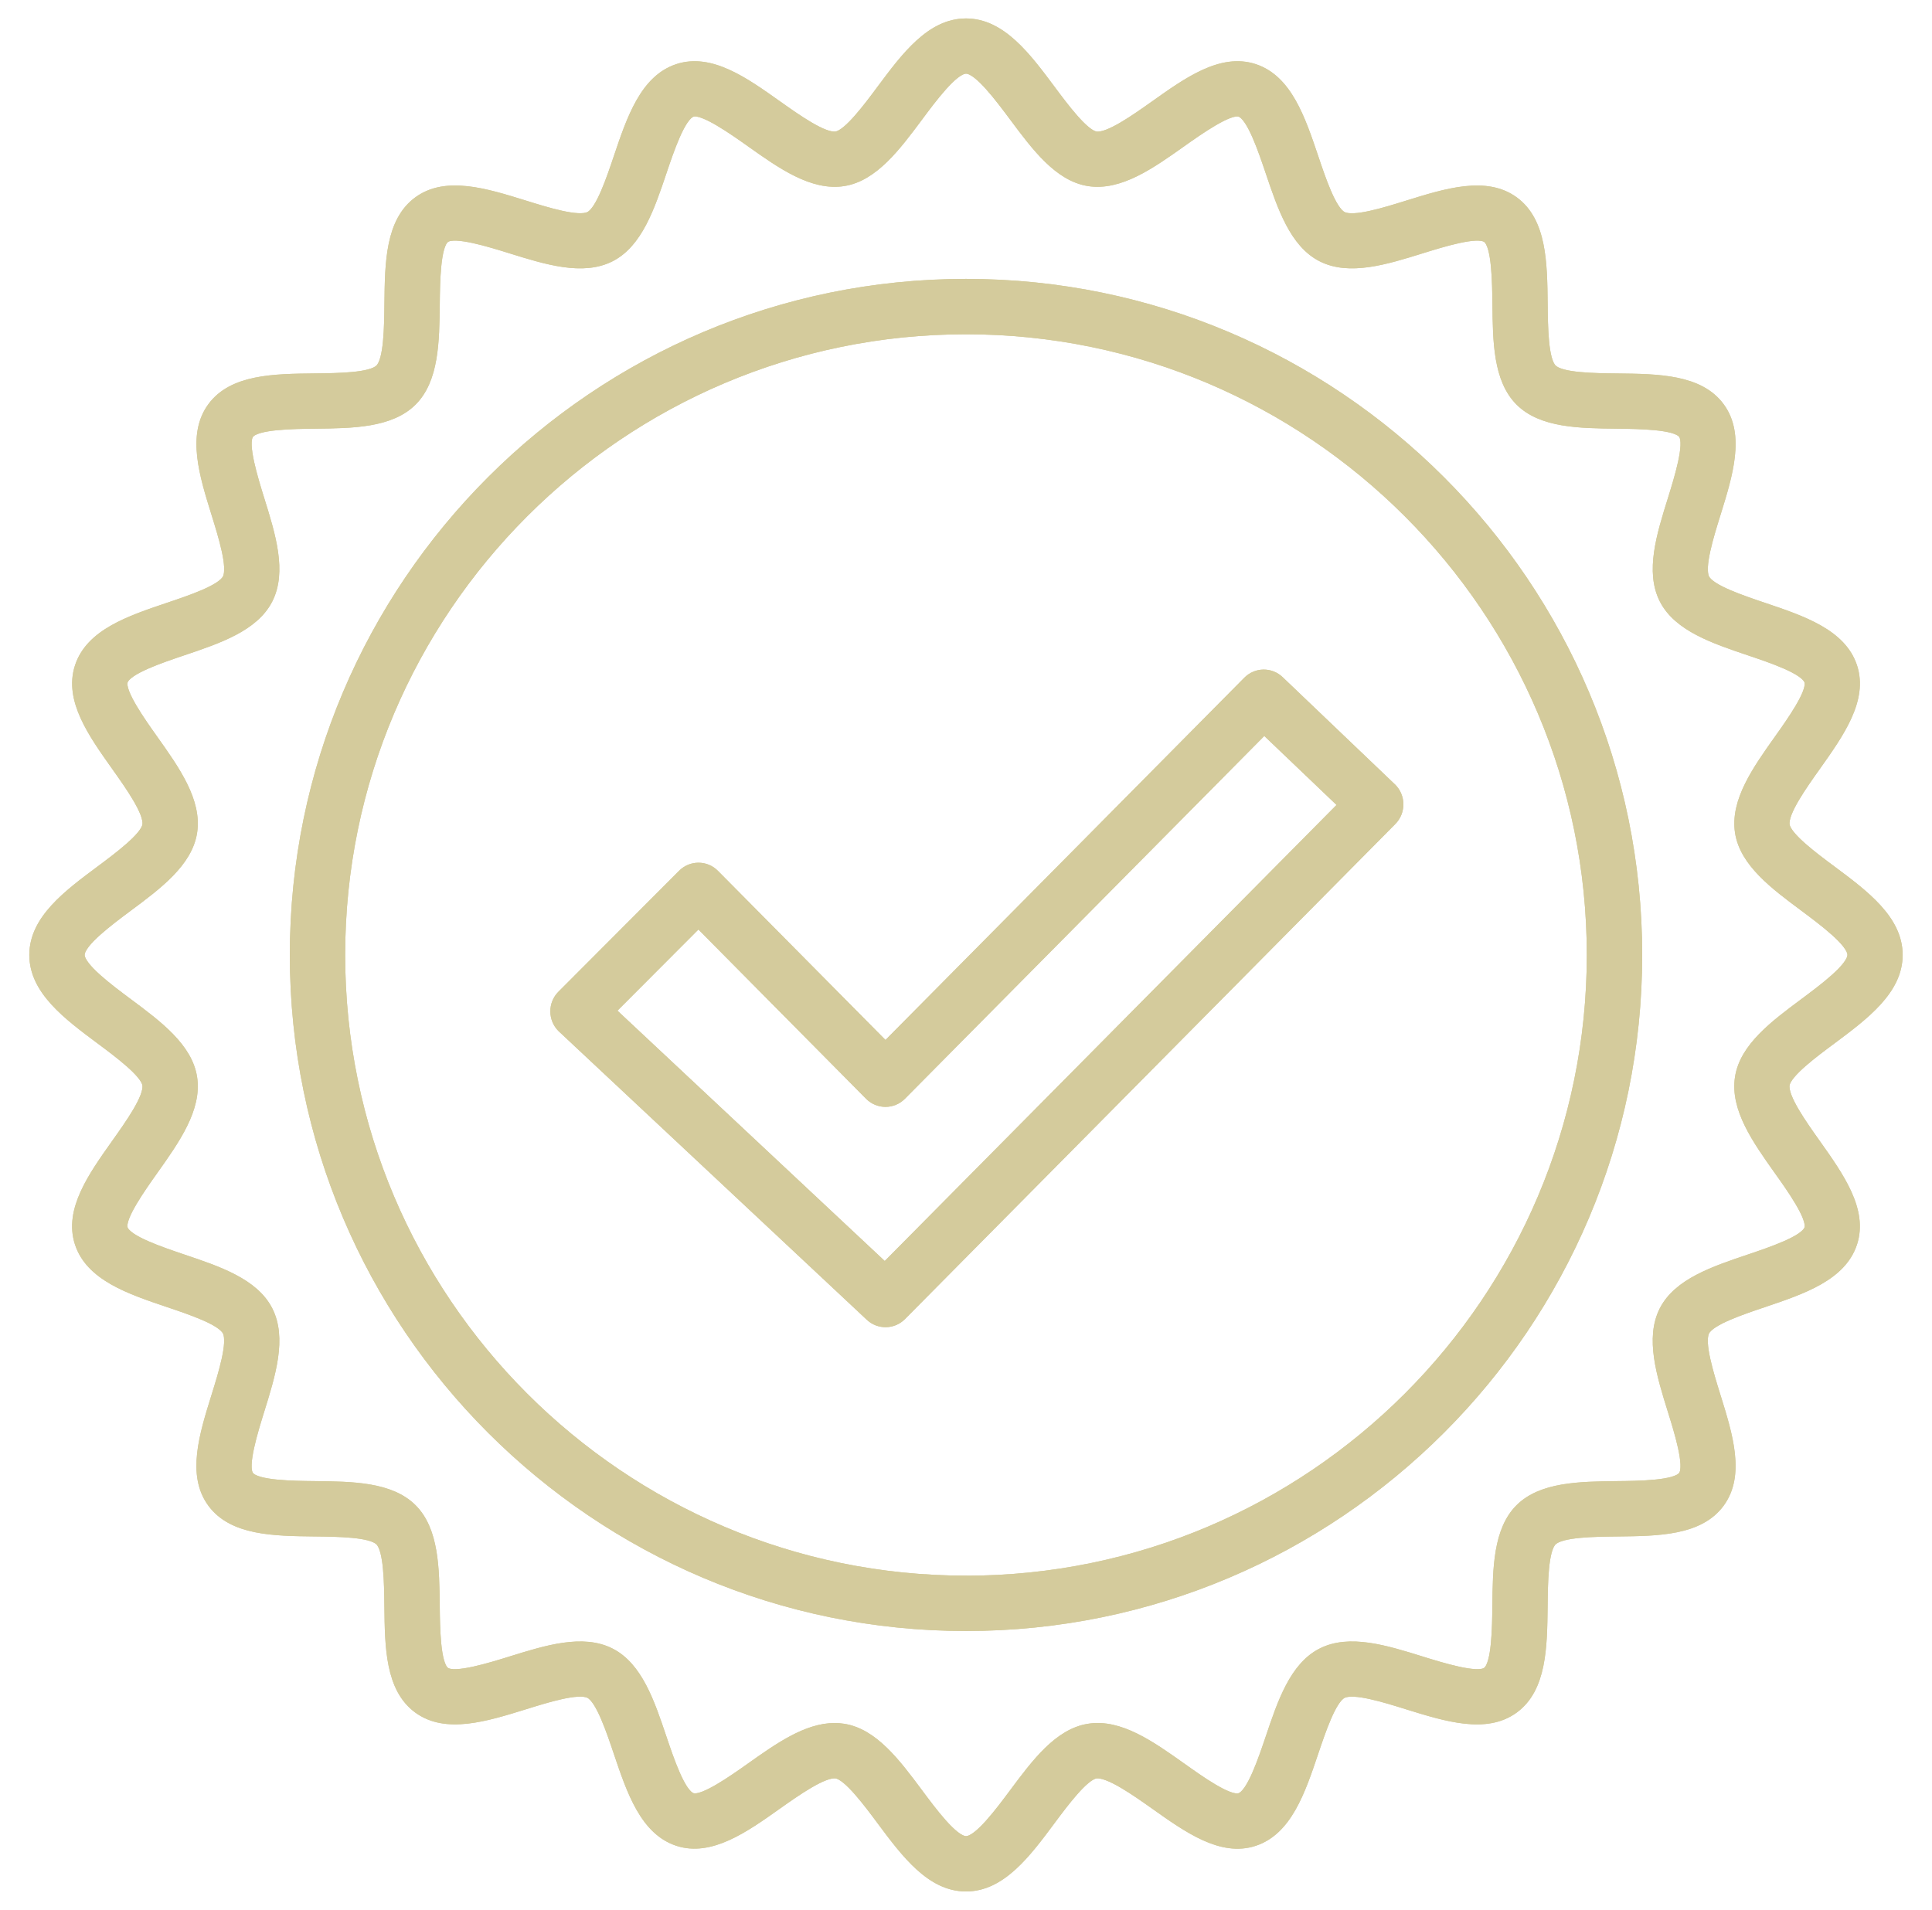 <?xml version="1.0" encoding="utf-8"?>
<!-- Generator: Adobe Illustrator 16.0.0, SVG Export Plug-In . SVG Version: 6.00 Build 0)  -->
<!DOCTYPE svg PUBLIC "-//W3C//DTD SVG 1.1//EN" "http://www.w3.org/Graphics/SVG/1.1/DTD/svg11.dtd">
<svg version="1.1" id="Layer_1" xmlns="http://www.w3.org/2000/svg" xmlns:xlink="http://www.w3.org/1999/xlink" x="0px" y="0px"
	 width="89px" height="88px" viewBox="0 0 89 88" enable-background="new 0 0 89 88" xml:space="preserve">
<g>
	<path fill="#D4CB9C" stroke="#D4CB9C" stroke-width="0.3" d="M83.07,46.154c-1.365,1.016-2.775,2.066-2.996,3.484
		c-0.229,1.455,0.805,2.912,1.805,4.322c0.578,0.809,1.541,2.17,1.391,2.635c-0.16,0.492-1.703,1.01-2.723,1.355
		c-1.617,0.545-3.293,1.109-3.951,2.396c-0.664,1.303-0.137,3.002,0.375,4.646c0.299,0.957,0.797,2.557,0.502,2.961
		c-0.301,0.41-1.982,0.43-2.988,0.439c-1.717,0.021-3.49,0.041-4.52,1.068c-1.029,1.031-1.049,2.805-1.068,4.52
		c-0.01,1.006-0.029,2.689-0.441,2.988c-0.4,0.291-2.002-0.203-2.959-0.5c-1.643-0.512-3.342-1.041-4.645-0.375
		c-1.289,0.656-1.854,2.332-2.398,3.949c-0.344,1.02-0.865,2.563-1.355,2.723c-0.473,0.156-1.822-0.813-2.633-1.389
		c-1.41-1-2.867-2.039-4.324-1.805c-1.418,0.223-2.467,1.631-3.482,2.994c-0.648,0.869-1.625,2.184-2.157,2.184
		c-0.532,0-1.509-1.314-2.155-2.184c-1.016-1.363-2.066-2.773-3.483-2.994c-0.137-0.021-0.276-0.033-0.416-0.033
		c-1.317,0-2.63,0.934-3.906,1.838c-0.813,0.576-2.171,1.533-2.635,1.389c-0.492-0.16-1.012-1.701-1.356-2.721
		c-0.545-1.621-1.11-3.295-2.398-3.951c-1.303-0.666-3.003-0.137-4.645,0.375c-0.957,0.297-2.558,0.791-2.962,0.5
		c-0.41-0.299-0.429-1.982-0.44-2.988c-0.02-1.715-0.039-3.488-1.068-4.52c-1.03-1.029-2.804-1.049-4.52-1.068
		c-1.006-0.01-2.689-0.029-2.988-0.439c-0.294-0.404,0.203-2.006,0.5-2.961c0.513-1.645,1.041-3.344,0.376-4.645
		c-0.657-1.289-2.332-1.854-3.95-2.398c-1.021-0.346-2.562-0.863-2.723-1.355c-0.15-0.465,0.814-1.824,1.39-2.637
		c1-1.408,2.034-2.865,1.806-4.32c-0.223-1.418-1.632-2.467-2.996-3.482c-0.87-0.648-2.184-1.627-2.184-2.158
		c0-0.53,1.315-1.51,2.184-2.157c1.364-1.014,2.773-2.064,2.996-3.482c0.229-1.456-0.805-2.913-1.806-4.322
		c-0.576-0.811-1.54-2.17-1.389-2.636c0.16-0.49,1.701-1.01,2.72-1.353c1.62-0.546,3.295-1.11,3.952-2.399
		c0.665-1.303,0.137-3.003-0.375-4.645c-0.297-0.957-0.794-2.556-0.5-2.961c0.298-0.41,1.982-0.43,2.988-0.44
		c1.716-0.019,3.49-0.04,4.52-1.068c1.03-1.03,1.048-2.804,1.068-4.52c0.011-1.006,0.03-2.688,0.441-2.987
		c0.404-0.293,2.003,0.203,2.96,0.501c1.643,0.512,3.342,1.04,4.645,0.375c1.288-0.658,1.853-2.332,2.399-3.952
		c0.344-1.02,0.863-2.561,1.355-2.72c0.46-0.147,1.824,0.813,2.635,1.389c1.409,1,2.866,2.033,4.322,1.806
		c1.417-0.223,2.467-1.633,3.483-2.996c0.647-0.87,1.625-2.184,2.155-2.184c0.532,0,1.509,1.315,2.157,2.184
		c1.016,1.364,2.064,2.773,3.482,2.996c1.457,0.227,2.91-0.806,4.32-1.806c0.813-0.576,2.18-1.537,2.637-1.389
		c0.49,0.159,1.01,1.7,1.354,2.72c0.547,1.62,1.111,3.295,2.4,3.952c1.301,0.665,3.002,0.137,4.645-0.375
		c0.955-0.297,2.555-0.795,2.961-0.5c0.41,0.298,0.428,1.981,0.441,2.987c0.018,1.715,0.037,3.49,1.066,4.52
		c1.029,1.03,2.805,1.048,4.52,1.067c1.006,0.012,2.689,0.03,2.988,0.44c0.295,0.405-0.203,2.005-0.5,2.962
		c-0.514,1.642-1.041,3.341-0.377,4.644c0.658,1.288,2.334,1.853,3.951,2.399c1.02,0.343,2.563,0.862,2.721,1.354
		c0.152,0.465-0.811,1.824-1.389,2.635c-1,1.41-2.033,2.866-1.805,4.322c0.221,1.418,1.631,2.468,2.996,3.482
		c0.867,0.648,2.182,1.626,2.182,2.157C85.252,44.529,83.938,45.508,83.07,46.154z M84.412,40.04
		c-0.813-0.604-2.039-1.518-2.119-2.029c-0.086-0.551,0.783-1.777,1.42-2.672c1.078-1.52,2.193-3.09,1.693-4.63
		c-0.508-1.566-2.355-2.189-4.141-2.79c-1.023-0.346-2.428-0.818-2.668-1.29c-0.248-0.488,0.195-1.914,0.52-2.956
		c0.555-1.786,1.131-3.634,0.172-4.95c-0.961-1.323-2.904-1.345-4.779-1.366c-1.086-0.012-2.572-0.029-2.955-0.41
		c-0.383-0.381-0.398-1.87-0.41-2.955c-0.02-1.877-0.043-3.817-1.365-4.78c-1.32-0.96-3.164-0.383-4.951,0.172
		c-1.043,0.325-2.471,0.77-2.955,0.52c-0.473-0.242-0.947-1.645-1.291-2.669c-0.602-1.785-1.225-3.631-2.789-4.14
		c-1.545-0.503-3.111,0.615-4.631,1.695c-0.895,0.634-2.119,1.503-2.672,1.418c-0.512-0.081-1.424-1.307-2.029-2.118
		C47.33,2.571,46.16,1,44.501,1c-1.66,0-2.828,1.57-3.959,3.089c-0.602,0.81-1.516,2.037-2.028,2.118
		c-0.551,0.085-1.778-0.784-2.672-1.418c-1.52-1.08-3.09-2.196-4.631-1.695c-1.566,0.509-2.189,2.355-2.79,4.14
		c-0.345,1.024-0.819,2.426-1.291,2.668c-0.485,0.249-1.913-0.195-2.955-0.52c-1.787-0.555-3.636-1.13-4.95-0.172
		c-1.323,0.963-1.346,2.903-1.366,4.78c-0.012,1.087-0.029,2.575-0.41,2.956c-0.382,0.38-1.87,0.397-2.956,0.409
		c-1.877,0.02-3.817,0.042-4.78,1.365c-0.959,1.317-0.383,3.165,0.172,4.951c0.323,1.042,0.768,2.468,0.519,2.956
		c-0.242,0.473-1.644,0.945-2.668,1.29c-1.786,0.602-3.633,1.224-4.14,2.79c-0.5,1.54,0.614,3.112,1.693,4.631
		c0.635,0.895,1.505,2.12,1.419,2.672C6.626,38.521,5.4,39.436,4.589,40.04c-1.519,1.13-3.089,2.3-3.089,3.959
		c0,1.66,1.57,2.83,3.089,3.96c0.81,0.604,2.037,1.516,2.118,2.027c0.086,0.553-0.784,1.777-1.42,2.672
		c-1.078,1.52-2.193,3.092-1.693,4.631c0.508,1.566,2.355,2.189,4.141,2.791c1.024,0.346,2.426,0.816,2.668,1.291
		c0.248,0.486-0.196,1.914-0.52,2.955c-0.556,1.785-1.13,3.635-0.172,4.949c0.962,1.324,2.903,1.346,4.78,1.367
		c1.086,0.012,2.574,0.029,2.956,0.41c0.381,0.381,0.397,1.869,0.41,2.955c0.02,1.877,0.042,3.818,1.365,4.781
		c1.316,0.957,3.165,0.381,4.951-0.172c1.044-0.326,2.467-0.768,2.956-0.521c0.472,0.242,0.945,1.645,1.29,2.668
		c0.602,1.787,1.225,3.633,2.792,4.143c1.535,0.494,3.11-0.615,4.629-1.695c0.895-0.633,2.122-1.494,2.673-1.418
		c0.512,0.08,1.425,1.307,2.029,2.119c1.13,1.518,2.3,3.088,3.96,3.088c1.657,0,2.829-1.57,3.958-3.09
		c0.604-0.811,1.518-2.037,2.029-2.117c0.559-0.072,1.779,0.785,2.672,1.418c1.52,1.078,3.09,2.199,4.631,1.695
		c1.564-0.51,2.188-2.355,2.789-4.143c0.346-1.023,0.818-2.426,1.291-2.666c0.484-0.25,1.912,0.193,2.955,0.52
		c1.787,0.553,3.635,1.129,4.949,0.172c1.324-0.963,1.346-2.904,1.367-4.781c0.012-1.086,0.027-2.574,0.41-2.955
		c0.381-0.381,1.869-0.398,2.955-0.41c1.875-0.02,3.818-0.041,4.779-1.365c0.959-1.316,0.385-3.166-0.172-4.951
		c-0.324-1.041-0.768-2.469-0.52-2.955c0.24-0.475,1.645-0.945,2.668-1.291c1.785-0.602,3.633-1.225,4.141-2.791
		c0.5-1.539-0.615-3.109-1.693-4.629c-0.637-0.896-1.506-2.121-1.42-2.674c0.08-0.512,1.307-1.424,2.119-2.027
		c1.518-1.131,3.088-2.301,3.088-3.96C87.5,42.338,85.93,41.17,84.412,40.04L84.412,40.04z"/>
	<path fill="#D4CB9C" stroke="#D4CB9C" stroke-width="0.3" d="M44.501,72.748c-15.852,0-28.75-12.896-28.75-28.75
		c0-15.85,12.898-28.746,28.75-28.746c15.853,0,28.747,12.895,28.747,28.747S60.354,72.75,44.501,72.75V72.748z M44.501,13
		c-17.093,0-31,13.906-31,30.999c0,17.094,13.907,31,31,31C61.594,75,75.5,61.094,75.5,44C75.5,26.907,61.594,13,44.501,13z"/>
	<path fill="#D4CB9C" stroke="#D4CB9C" stroke-width="0.3" d="M40.761,58.309L28.229,46.57l3.945-3.955l7.828,7.904
		c0.437,0.441,1.141,0.441,1.579,0L58.238,33.7l3.545,3.385L40.761,58.309L40.761,58.309z M58.984,31.309
		c-0.438-0.42-1.131-0.41-1.557,0.023L40.791,48.129l-7.825-7.9c-0.431-0.436-1.134-0.44-1.569-0.009
		c-0.002,0.002-0.004,0.004-0.006,0.006l-5.56,5.573c-0.441,0.443-0.439,1.162,0.005,1.604c0.007,0.008,0.015,0.014,0.023,0.021
		l14.174,13.275c0.438,0.412,1.125,0.4,1.549-0.027l22.591-22.813c0.441-0.448,0.434-1.169-0.014-1.609
		c-0.002-0.002-0.006-0.004-0.008-0.006L58.984,31.309L58.984,31.309z"/>
	<path fill="#D4CB9C" stroke="#D4CB9C" stroke-width="0.3" d="M83.07,46.154c-1.365,1.016-2.775,2.066-2.996,3.484
		c-0.229,1.455,0.805,2.912,1.805,4.322c0.578,0.809,1.541,2.17,1.391,2.635c-0.16,0.492-1.703,1.01-2.723,1.355
		c-1.617,0.545-3.293,1.109-3.951,2.396c-0.664,1.303-0.137,3.002,0.375,4.646c0.299,0.957,0.797,2.557,0.502,2.961
		c-0.301,0.41-1.982,0.43-2.988,0.439c-1.717,0.021-3.49,0.041-4.52,1.068c-1.029,1.031-1.049,2.805-1.068,4.52
		c-0.01,1.006-0.029,2.689-0.441,2.988c-0.4,0.291-2.002-0.203-2.959-0.5c-1.643-0.512-3.342-1.041-4.645-0.375
		c-1.289,0.656-1.854,2.332-2.398,3.949c-0.344,1.02-0.865,2.563-1.355,2.723c-0.473,0.156-1.822-0.813-2.633-1.389
		c-1.41-1-2.867-2.039-4.324-1.805c-1.418,0.223-2.467,1.631-3.482,2.994c-0.648,0.869-1.625,2.184-2.157,2.184
		c-0.532,0-1.509-1.314-2.155-2.184c-1.016-1.363-2.066-2.773-3.483-2.994c-0.137-0.021-0.276-0.033-0.416-0.033
		c-1.317,0-2.63,0.934-3.906,1.838c-0.813,0.576-2.171,1.533-2.635,1.389c-0.492-0.16-1.012-1.701-1.356-2.721
		c-0.545-1.621-1.11-3.295-2.398-3.951c-1.303-0.666-3.003-0.137-4.645,0.375c-0.957,0.297-2.558,0.791-2.962,0.5
		c-0.41-0.299-0.429-1.982-0.44-2.988c-0.02-1.715-0.039-3.488-1.068-4.52c-1.03-1.029-2.804-1.049-4.52-1.068
		c-1.006-0.01-2.689-0.029-2.988-0.439c-0.294-0.404,0.203-2.006,0.5-2.961c0.513-1.645,1.041-3.344,0.376-4.645
		c-0.657-1.289-2.332-1.854-3.95-2.398c-1.021-0.346-2.562-0.863-2.723-1.355c-0.15-0.465,0.814-1.824,1.39-2.637
		c1-1.408,2.034-2.865,1.806-4.32c-0.223-1.418-1.632-2.467-2.996-3.482c-0.87-0.648-2.184-1.627-2.184-2.158
		c0-0.53,1.315-1.51,2.184-2.157c1.364-1.014,2.773-2.064,2.996-3.482c0.229-1.456-0.805-2.913-1.806-4.322
		c-0.576-0.811-1.54-2.17-1.389-2.636c0.16-0.49,1.701-1.01,2.72-1.353c1.62-0.546,3.295-1.11,3.952-2.399
		c0.665-1.303,0.137-3.003-0.375-4.645c-0.297-0.957-0.794-2.556-0.5-2.961c0.298-0.41,1.982-0.43,2.988-0.44
		c1.716-0.019,3.49-0.04,4.52-1.068c1.03-1.03,1.048-2.804,1.068-4.52c0.011-1.006,0.03-2.688,0.441-2.987
		c0.404-0.293,2.003,0.203,2.96,0.501c1.643,0.512,3.342,1.04,4.645,0.375c1.288-0.658,1.853-2.332,2.399-3.952
		c0.344-1.02,0.863-2.561,1.355-2.72c0.46-0.147,1.824,0.813,2.635,1.389c1.409,1,2.866,2.033,4.322,1.806
		c1.417-0.223,2.467-1.633,3.483-2.996c0.647-0.87,1.625-2.184,2.155-2.184c0.532,0,1.509,1.315,2.157,2.184
		c1.016,1.364,2.064,2.773,3.482,2.996c1.457,0.227,2.91-0.806,4.32-1.806c0.813-0.576,2.18-1.537,2.637-1.389
		c0.49,0.159,1.01,1.7,1.354,2.72c0.547,1.62,1.111,3.295,2.4,3.952c1.301,0.665,3.002,0.137,4.645-0.375
		c0.955-0.297,2.555-0.795,2.961-0.5c0.41,0.298,0.428,1.981,0.441,2.987c0.018,1.715,0.037,3.49,1.066,4.52
		c1.029,1.03,2.805,1.048,4.52,1.067c1.006,0.012,2.689,0.03,2.988,0.44c0.295,0.405-0.203,2.005-0.5,2.962
		c-0.514,1.642-1.041,3.341-0.377,4.644c0.658,1.288,2.334,1.853,3.951,2.399c1.02,0.343,2.563,0.862,2.721,1.354
		c0.152,0.465-0.811,1.824-1.389,2.635c-1,1.41-2.033,2.866-1.805,4.322c0.221,1.418,1.631,2.468,2.996,3.482
		c0.867,0.648,2.182,1.626,2.182,2.157C85.252,44.529,83.938,45.508,83.07,46.154z M84.412,40.04
		c-0.813-0.604-2.039-1.518-2.119-2.029c-0.086-0.551,0.783-1.777,1.42-2.672c1.078-1.52,2.193-3.09,1.693-4.63
		c-0.508-1.566-2.355-2.189-4.141-2.79c-1.023-0.346-2.428-0.818-2.668-1.29c-0.248-0.488,0.195-1.914,0.52-2.956
		c0.555-1.786,1.131-3.634,0.172-4.95c-0.961-1.323-2.904-1.345-4.779-1.366c-1.086-0.012-2.572-0.029-2.955-0.41
		c-0.383-0.381-0.398-1.87-0.41-2.955c-0.02-1.877-0.043-3.817-1.365-4.78c-1.32-0.96-3.164-0.383-4.951,0.172
		c-1.043,0.325-2.471,0.77-2.955,0.52c-0.473-0.242-0.947-1.645-1.291-2.669c-0.602-1.785-1.225-3.631-2.789-4.14
		c-1.545-0.503-3.111,0.615-4.631,1.695c-0.895,0.634-2.119,1.503-2.672,1.418c-0.512-0.081-1.424-1.307-2.029-2.118
		C47.33,2.571,46.16,1,44.501,1c-1.66,0-2.828,1.57-3.959,3.089c-0.602,0.81-1.516,2.037-2.028,2.118
		c-0.551,0.085-1.778-0.784-2.672-1.418c-1.52-1.08-3.09-2.196-4.631-1.695c-1.566,0.509-2.189,2.355-2.79,4.14
		c-0.345,1.024-0.819,2.426-1.291,2.668c-0.485,0.249-1.913-0.195-2.955-0.52c-1.787-0.555-3.636-1.13-4.95-0.172
		c-1.323,0.963-1.346,2.903-1.366,4.78c-0.012,1.087-0.029,2.575-0.41,2.956c-0.382,0.38-1.87,0.397-2.956,0.409
		c-1.877,0.02-3.817,0.042-4.78,1.365c-0.959,1.317-0.383,3.165,0.172,4.951c0.323,1.042,0.768,2.468,0.519,2.956
		c-0.242,0.473-1.644,0.945-2.668,1.29c-1.786,0.602-3.633,1.224-4.14,2.79c-0.5,1.54,0.614,3.112,1.693,4.631
		c0.635,0.895,1.505,2.12,1.419,2.672C6.626,38.521,5.4,39.436,4.589,40.04c-1.519,1.13-3.089,2.3-3.089,3.959
		c0,1.66,1.57,2.83,3.089,3.96c0.81,0.604,2.037,1.516,2.118,2.027c0.086,0.553-0.784,1.777-1.42,2.672
		c-1.078,1.52-2.193,3.092-1.693,4.631c0.508,1.566,2.355,2.189,4.141,2.791c1.024,0.346,2.426,0.816,2.668,1.291
		c0.248,0.486-0.196,1.914-0.52,2.955c-0.556,1.785-1.13,3.635-0.172,4.949c0.962,1.324,2.903,1.346,4.78,1.367
		c1.086,0.012,2.574,0.029,2.956,0.41c0.381,0.381,0.397,1.869,0.41,2.955c0.02,1.877,0.042,3.818,1.365,4.781
		c1.316,0.957,3.165,0.381,4.951-0.172c1.044-0.326,2.467-0.768,2.956-0.521c0.472,0.242,0.945,1.645,1.29,2.668
		c0.602,1.787,1.225,3.633,2.792,4.143c1.535,0.494,3.11-0.615,4.629-1.695c0.895-0.633,2.122-1.494,2.673-1.418
		c0.512,0.08,1.425,1.307,2.029,2.119c1.13,1.518,2.3,3.088,3.96,3.088c1.657,0,2.829-1.57,3.958-3.09
		c0.604-0.811,1.518-2.037,2.029-2.117c0.559-0.072,1.779,0.785,2.672,1.418c1.52,1.078,3.09,2.199,4.631,1.695
		c1.564-0.51,2.188-2.355,2.789-4.143c0.346-1.023,0.818-2.426,1.291-2.666c0.484-0.25,1.912,0.193,2.955,0.52
		c1.787,0.553,3.635,1.129,4.949,0.172c1.324-0.963,1.346-2.904,1.367-4.781c0.012-1.086,0.027-2.574,0.41-2.955
		c0.381-0.381,1.869-0.398,2.955-0.41c1.875-0.02,3.818-0.041,4.779-1.365c0.959-1.316,0.385-3.166-0.172-4.951
		c-0.324-1.041-0.768-2.469-0.52-2.955c0.24-0.475,1.645-0.945,2.668-1.291c1.785-0.602,3.633-1.225,4.141-2.791
		c0.5-1.539-0.615-3.109-1.693-4.629c-0.637-0.896-1.506-2.121-1.42-2.674c0.08-0.512,1.307-1.424,2.119-2.027
		c1.518-1.131,3.088-2.301,3.088-3.96C87.5,42.338,85.93,41.17,84.412,40.04L84.412,40.04z"/>
	<path fill="#D4CB9C" stroke="#D4CB9C" stroke-width="0.3" d="M44.501,72.748c-15.852,0-28.75-12.896-28.75-28.75
		c0-15.85,12.898-28.746,28.75-28.746c15.853,0,28.747,12.895,28.747,28.747S60.354,72.75,44.501,72.75V72.748z M44.501,13
		c-17.093,0-31,13.906-31,30.999c0,17.094,13.907,31,31,31C61.594,75,75.5,61.094,75.5,44C75.5,26.907,61.594,13,44.501,13z"/>
	<path fill="#D4CB9C" stroke="#D4CB9C" stroke-width="0.3" d="M40.761,58.309L28.229,46.57l3.945-3.955l7.828,7.904
		c0.437,0.441,1.141,0.441,1.579,0L58.238,33.7l3.545,3.385L40.761,58.309L40.761,58.309z M58.984,31.309
		c-0.438-0.42-1.131-0.41-1.557,0.023L40.791,48.129l-7.825-7.9c-0.431-0.436-1.134-0.44-1.569-0.009
		c-0.002,0.002-0.004,0.004-0.006,0.006l-5.56,5.573c-0.441,0.443-0.439,1.162,0.005,1.604c0.007,0.008,0.015,0.014,0.023,0.021
		l14.174,13.275c0.438,0.412,1.125,0.4,1.549-0.027l22.591-22.813c0.441-0.448,0.434-1.169-0.014-1.609
		c-0.002-0.002-0.006-0.004-0.008-0.006L58.984,31.309L58.984,31.309z"/>
</g>
</svg>
